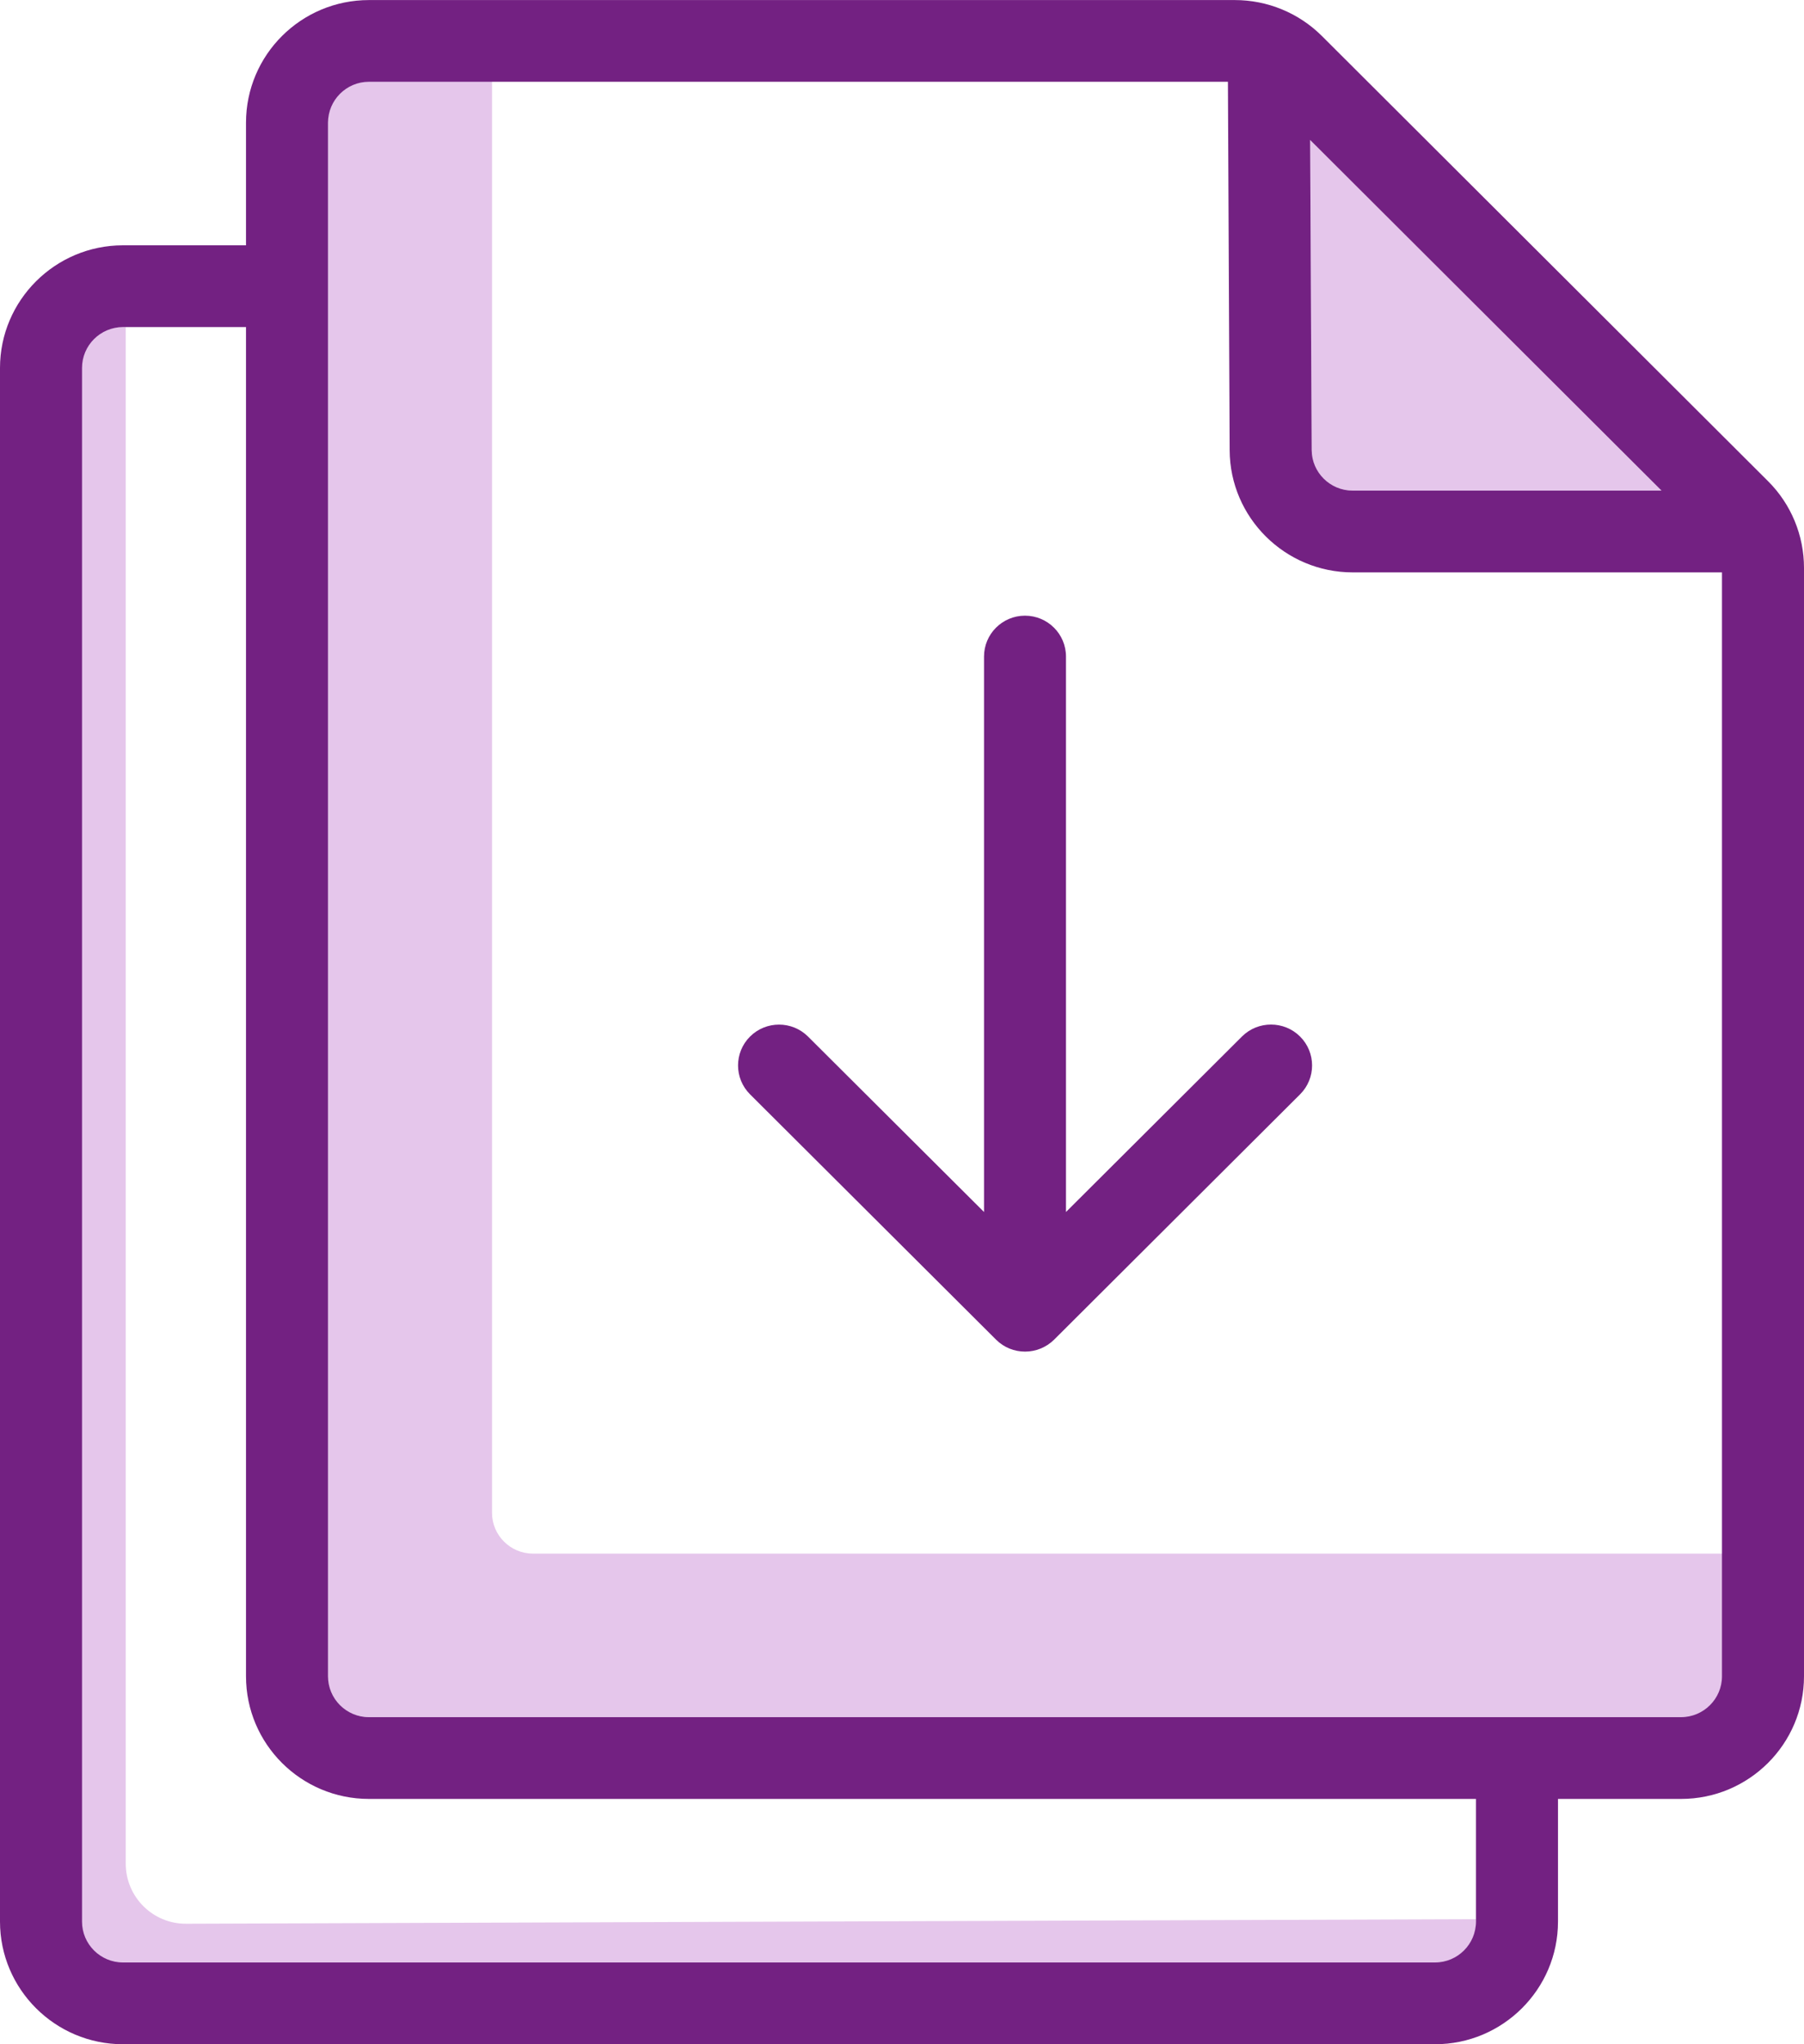 <svg xmlns="http://www.w3.org/2000/svg" width="30" height="34" viewBox="0 0 30 34">
  <g fill="none" fill-rule="evenodd">
    <path fill="#E5C6EB" d="M2.091 5.44L.727 5.44.727 30.56C.727 32.063 1.948 33.28 3.455 33.28L24.545 33.28 24.545 31.92 3.094 31.996C2.542 31.998 2.093 31.552 2.091 31 2.091 30.999 2.091 30.998 2.091 30.996L2.091 5.44zM27.631 8.16L22.495 8.16C22.12 8.16 21.814 7.857 21.813 7.483L21.787 2.328 27.631 8.16 27.631 8.16z"/>
    <path fill="#E5C6EB" d="M8.864,25.84 C8.487,25.84 8.182,25.535 8.182,25.16 L8.182,0.68 L6.136,0.68 C5.76,0.68 5.455,0.985 5.455,1.36 L5.455,27.88 C5.455,28.255 5.76,28.56 6.136,28.56 L28.636,28.56 C29.013,28.56 29.318,28.255 29.318,27.88 L29.318,25.84 L8.864,25.84 L8.864,25.84 Z"/>
    <g fill="#732182">
      <path d="M20.654,17.239 L17.727,20.158 L17.727,10.92 C17.727,10.545 17.422,10.24 17.045,10.24 C16.669,10.24 16.364,10.545 16.364,10.92 L16.364,20.158 L13.437,17.24 C13.171,16.975 12.739,16.975 12.473,17.24 C12.207,17.505 12.207,17.936 12.473,18.201 L16.564,22.281 C16.698,22.415 16.872,22.48 17.047,22.48 C17.221,22.48 17.396,22.413 17.53,22.281 L21.62,18.201 C21.886,17.936 21.886,17.505 21.62,17.24 C21.355,16.975 20.921,16.973 20.654,17.239 L20.654,17.239 Z"/>
      <path d="M29.401,8.002 L21.982,0.598 C21.599,0.216 21.078,0.001 20.535,0.001 L6.136,0.001 C5.007,0.001 4.091,0.914 4.091,2.041 L4.091,4.08 L2.045,4.08 C0.918,4.08 0,4.995 0,6.12 L0,31.96 C0,33.085 0.918,34 2.045,34 L23.864,34 C24.991,34 25.909,33.085 25.909,31.96 L25.909,29.92 L27.955,29.92 C29.084,29.92 30,29.006 30,27.88 L30,9.445 C30,8.904 29.785,8.384 29.401,8.002 L29.401,8.002 Z M27.631,8.16 L22.495,8.16 C22.12,8.16 21.814,7.857 21.813,7.483 L21.787,2.328 L27.631,8.16 L27.631,8.16 Z M24.545,31.96 C24.545,32.335 24.24,32.64 23.864,32.64 L2.045,32.64 C1.669,32.64 1.364,32.335 1.364,31.96 L1.364,6.12 C1.364,5.745 1.669,5.44 2.045,5.44 L4.091,5.44 L4.091,27.88 C4.091,29.006 5.007,29.92 6.136,29.92 L24.545,29.92 L24.545,31.96 L24.545,31.96 Z M28.636,27.88 C28.636,28.255 28.331,28.56 27.955,28.56 L6.136,28.56 C5.76,28.56 5.455,28.255 5.455,27.88 L5.455,2.04 C5.455,1.665 5.76,1.36 6.136,1.36 L20.42,1.36 L20.449,7.488 C20.453,8.609 21.371,9.52 22.495,9.52 L28.636,9.52 L28.636,27.88 L28.636,27.88 Z"/>
    </g>
  </g>
</svg>
